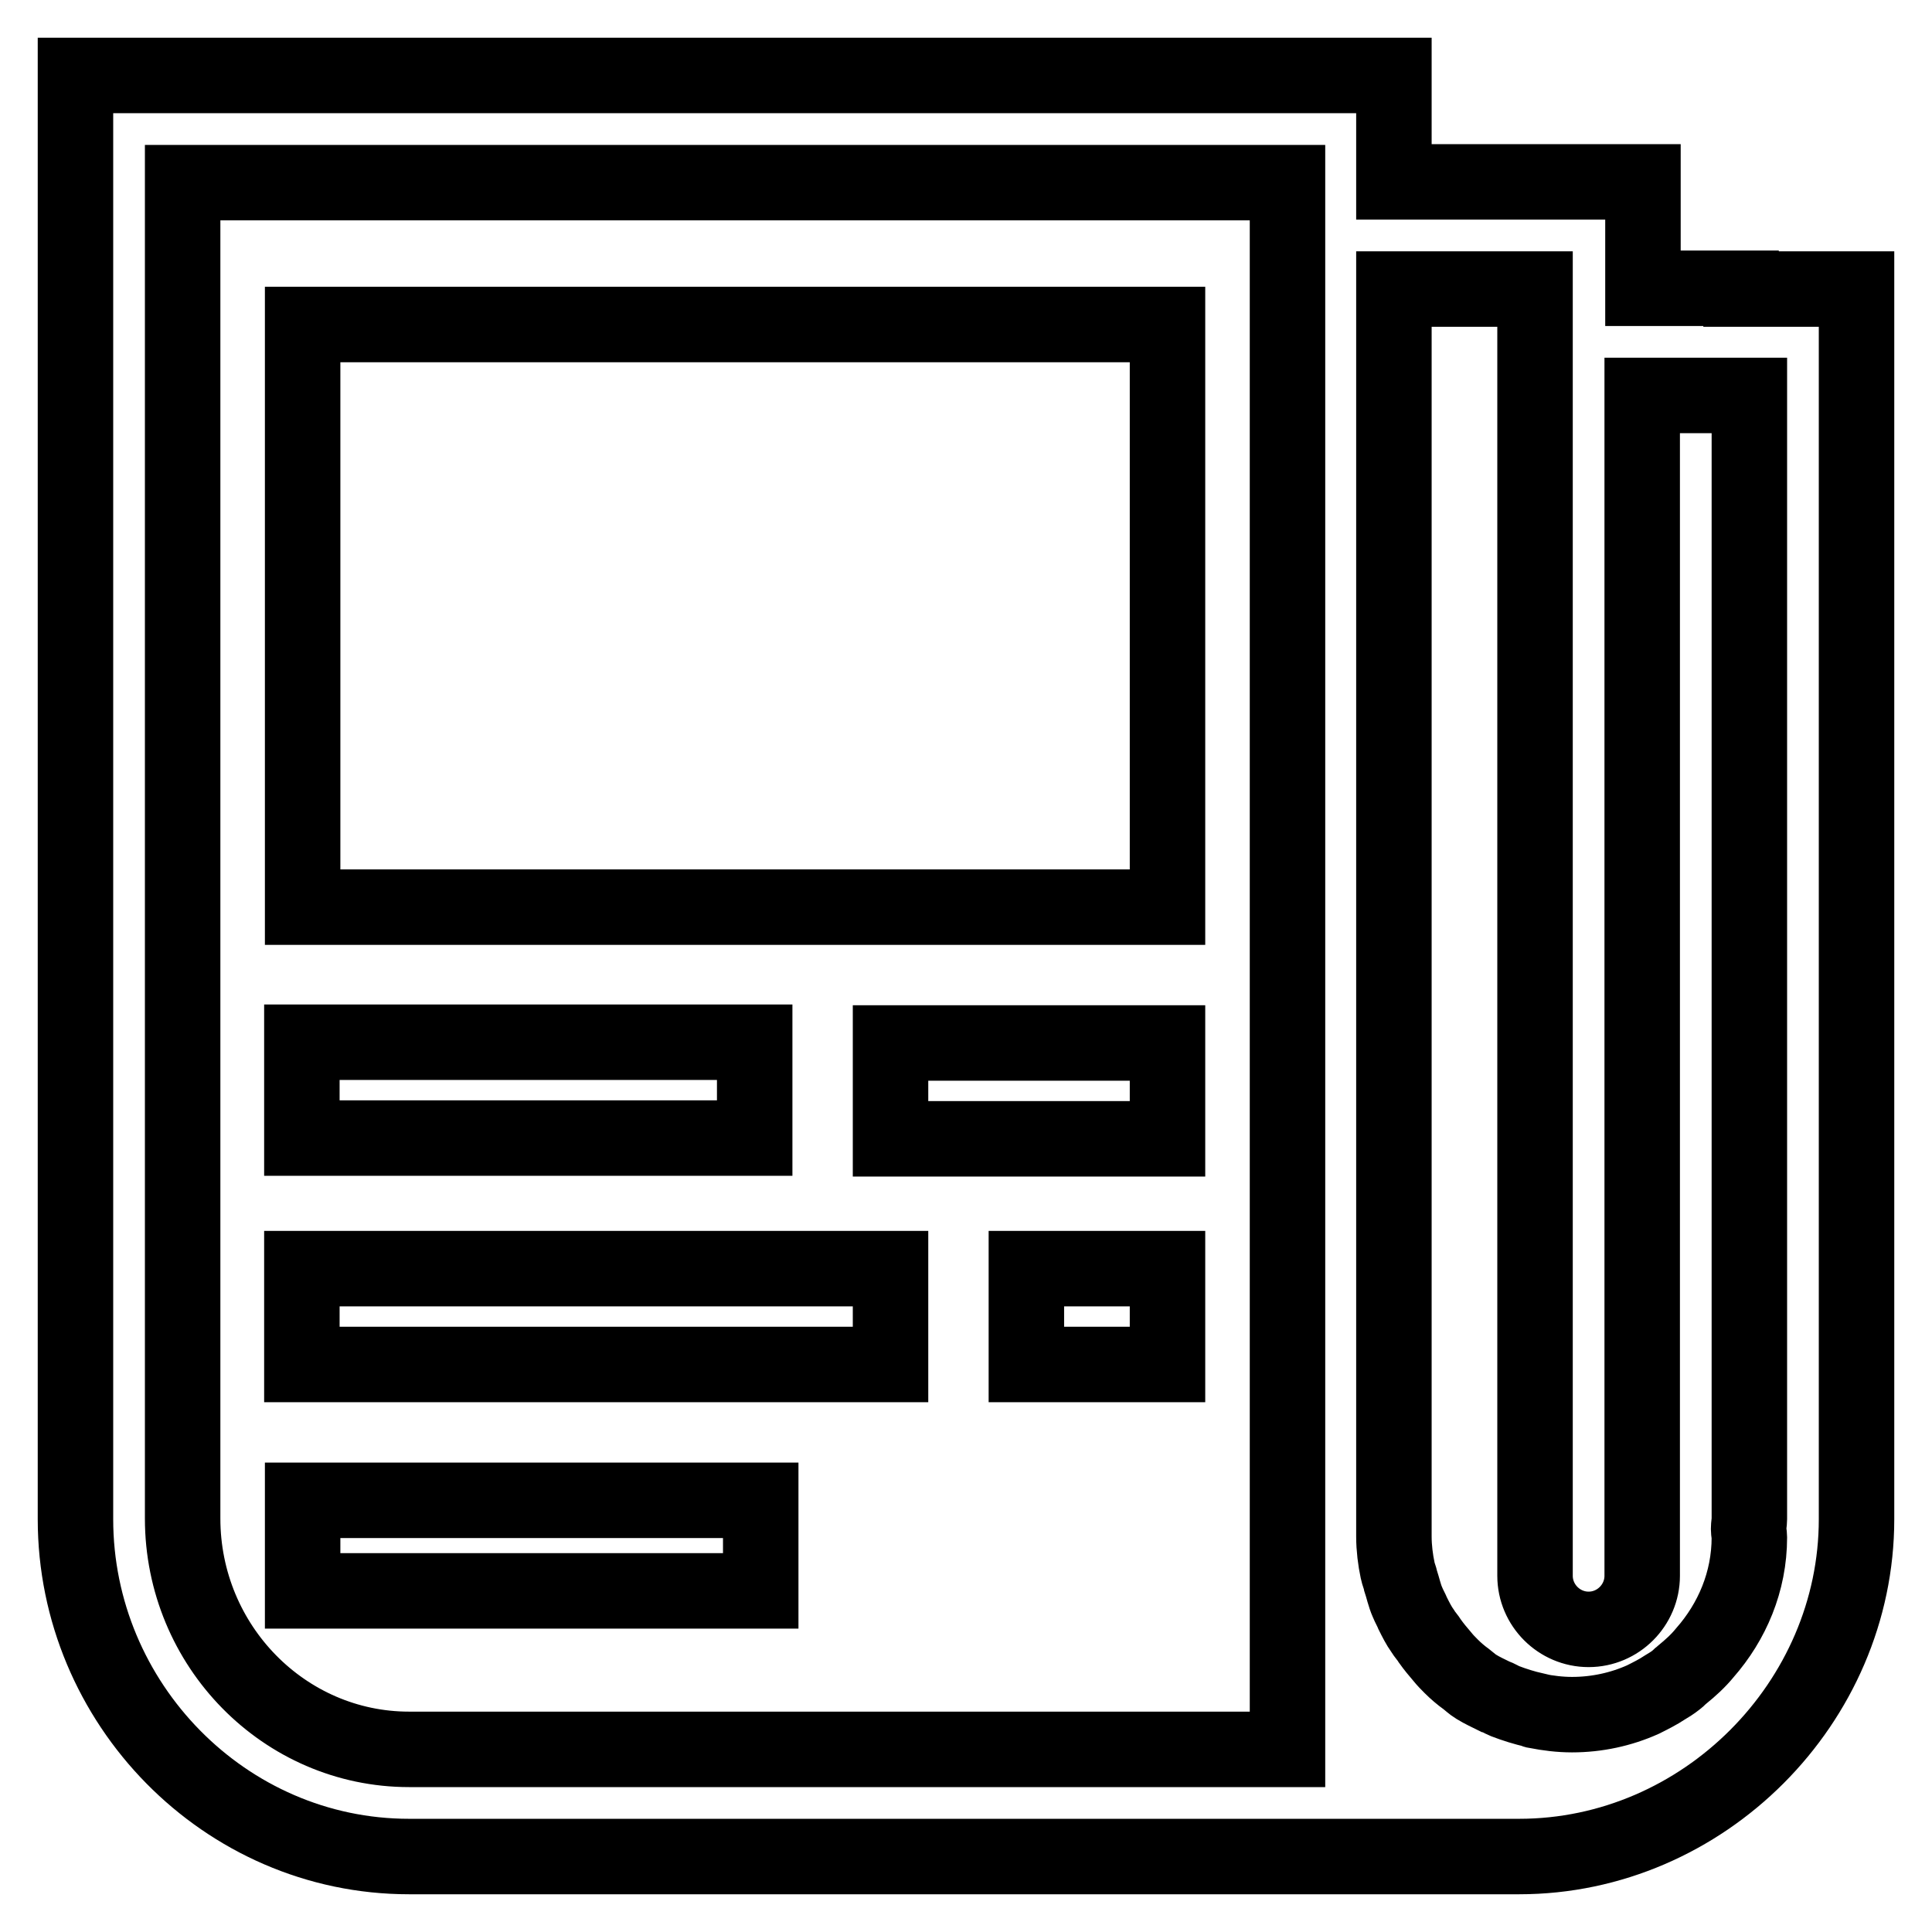 <?xml version="1.0" encoding="utf-8"?>
<!-- Svg Vector Icons : http://www.onlinewebfonts.com/icon -->
<!DOCTYPE svg PUBLIC "-//W3C//DTD SVG 1.1//EN" "http://www.w3.org/Graphics/SVG/1.1/DTD/svg11.dtd">
<svg version="1.1" xmlns="http://www.w3.org/2000/svg" xmlns:xlink="http://www.w3.org/1999/xlink" x="0px" y="0px" viewBox="0 0 256 256" enable-background="new 0 0 256 256" xml:space="preserve">
<g><g><path stroke-width="10" fill-opacity="0" stroke="#000000"  d="M136,180.8h18.7v-12.7H136V180.8z"/><path stroke-width="10" fill-opacity="0" stroke="#000000"  d="M154.7,43H40.1v77.2h114.6V43z"/><path stroke-width="10" fill-opacity="0" stroke="#000000"  d="M118,150.9h36.7v-12.7H118V150.9z"/><path stroke-width="10" fill-opacity="0" stroke="#000000"  d="M118,168.1h-78v12.7h78V168.1z"/><path stroke-width="10" fill-opacity="0" stroke="#000000"  d="M100,138.1h-60v12.7h60V138.1z"/><path stroke-width="10" fill-opacity="0" stroke="#000000"  d="M100.8,198.8H40.1v12h60.7V198.8z"/><path stroke-width="10" fill-opacity="0" stroke="#000000"  d="M230.7,38.2h-13V24.1h-33V10H10v191.3c0,24.4,19.8,44.7,44.2,44.7h147.1c24.4,0,44.7-20.4,44.7-44.7v-163H230.7z M170.6,231.8H54.2c-16.5,0-30-13.7-30-30.6V24.2h146.4V231.8z M231.8,201.3c0,0.4-0.1,0.8-0.1,1.3c0,0.4,0.1,0.7,0.1,1.1c0,5.9-2.3,11.2-5.9,15.3l0,0c-0.9,1.1-1.9,2-3,2.9c-0.3,0.2-0.5,0.5-0.8,0.7c-0.5,0.4-1,0.7-1.5,1c-0.9,0.6-1.9,1.1-2.9,1.6c-2.9,1.3-6.1,2-9.4,2c-1.6,0-3.2-0.2-4.7-0.5l0,0c-0.1,0-0.2,0-0.3-0.1c-1.3-0.3-2.6-0.7-3.9-1.2c-0.5-0.2-0.9-0.5-1.3-0.6c-0.8-0.4-1.7-0.8-2.5-1.3c-0.5-0.3-0.9-0.7-1.3-1c-0.7-0.5-1.4-1.1-2-1.7c-0.4-0.4-0.8-0.8-1.2-1.3c-0.6-0.7-1.1-1.3-1.6-2c-0.3-0.5-0.7-0.9-1-1.4c-0.5-0.7-0.9-1.5-1.3-2.3c-0.2-0.5-0.5-1-0.7-1.5c-0.4-0.9-0.6-1.9-0.9-2.8c-0.1-0.5-0.3-0.9-0.4-1.4c-0.3-1.4-0.5-3-0.5-4.5V38.3h18.7v170.5l0,0l0,0c0,3.9,3.2,7.1,7.1,7.1s7.1-3.2,7.1-7.1V52.4h13h1.2L231.8,201.3L231.8,201.3z"/></g></g>
</svg>